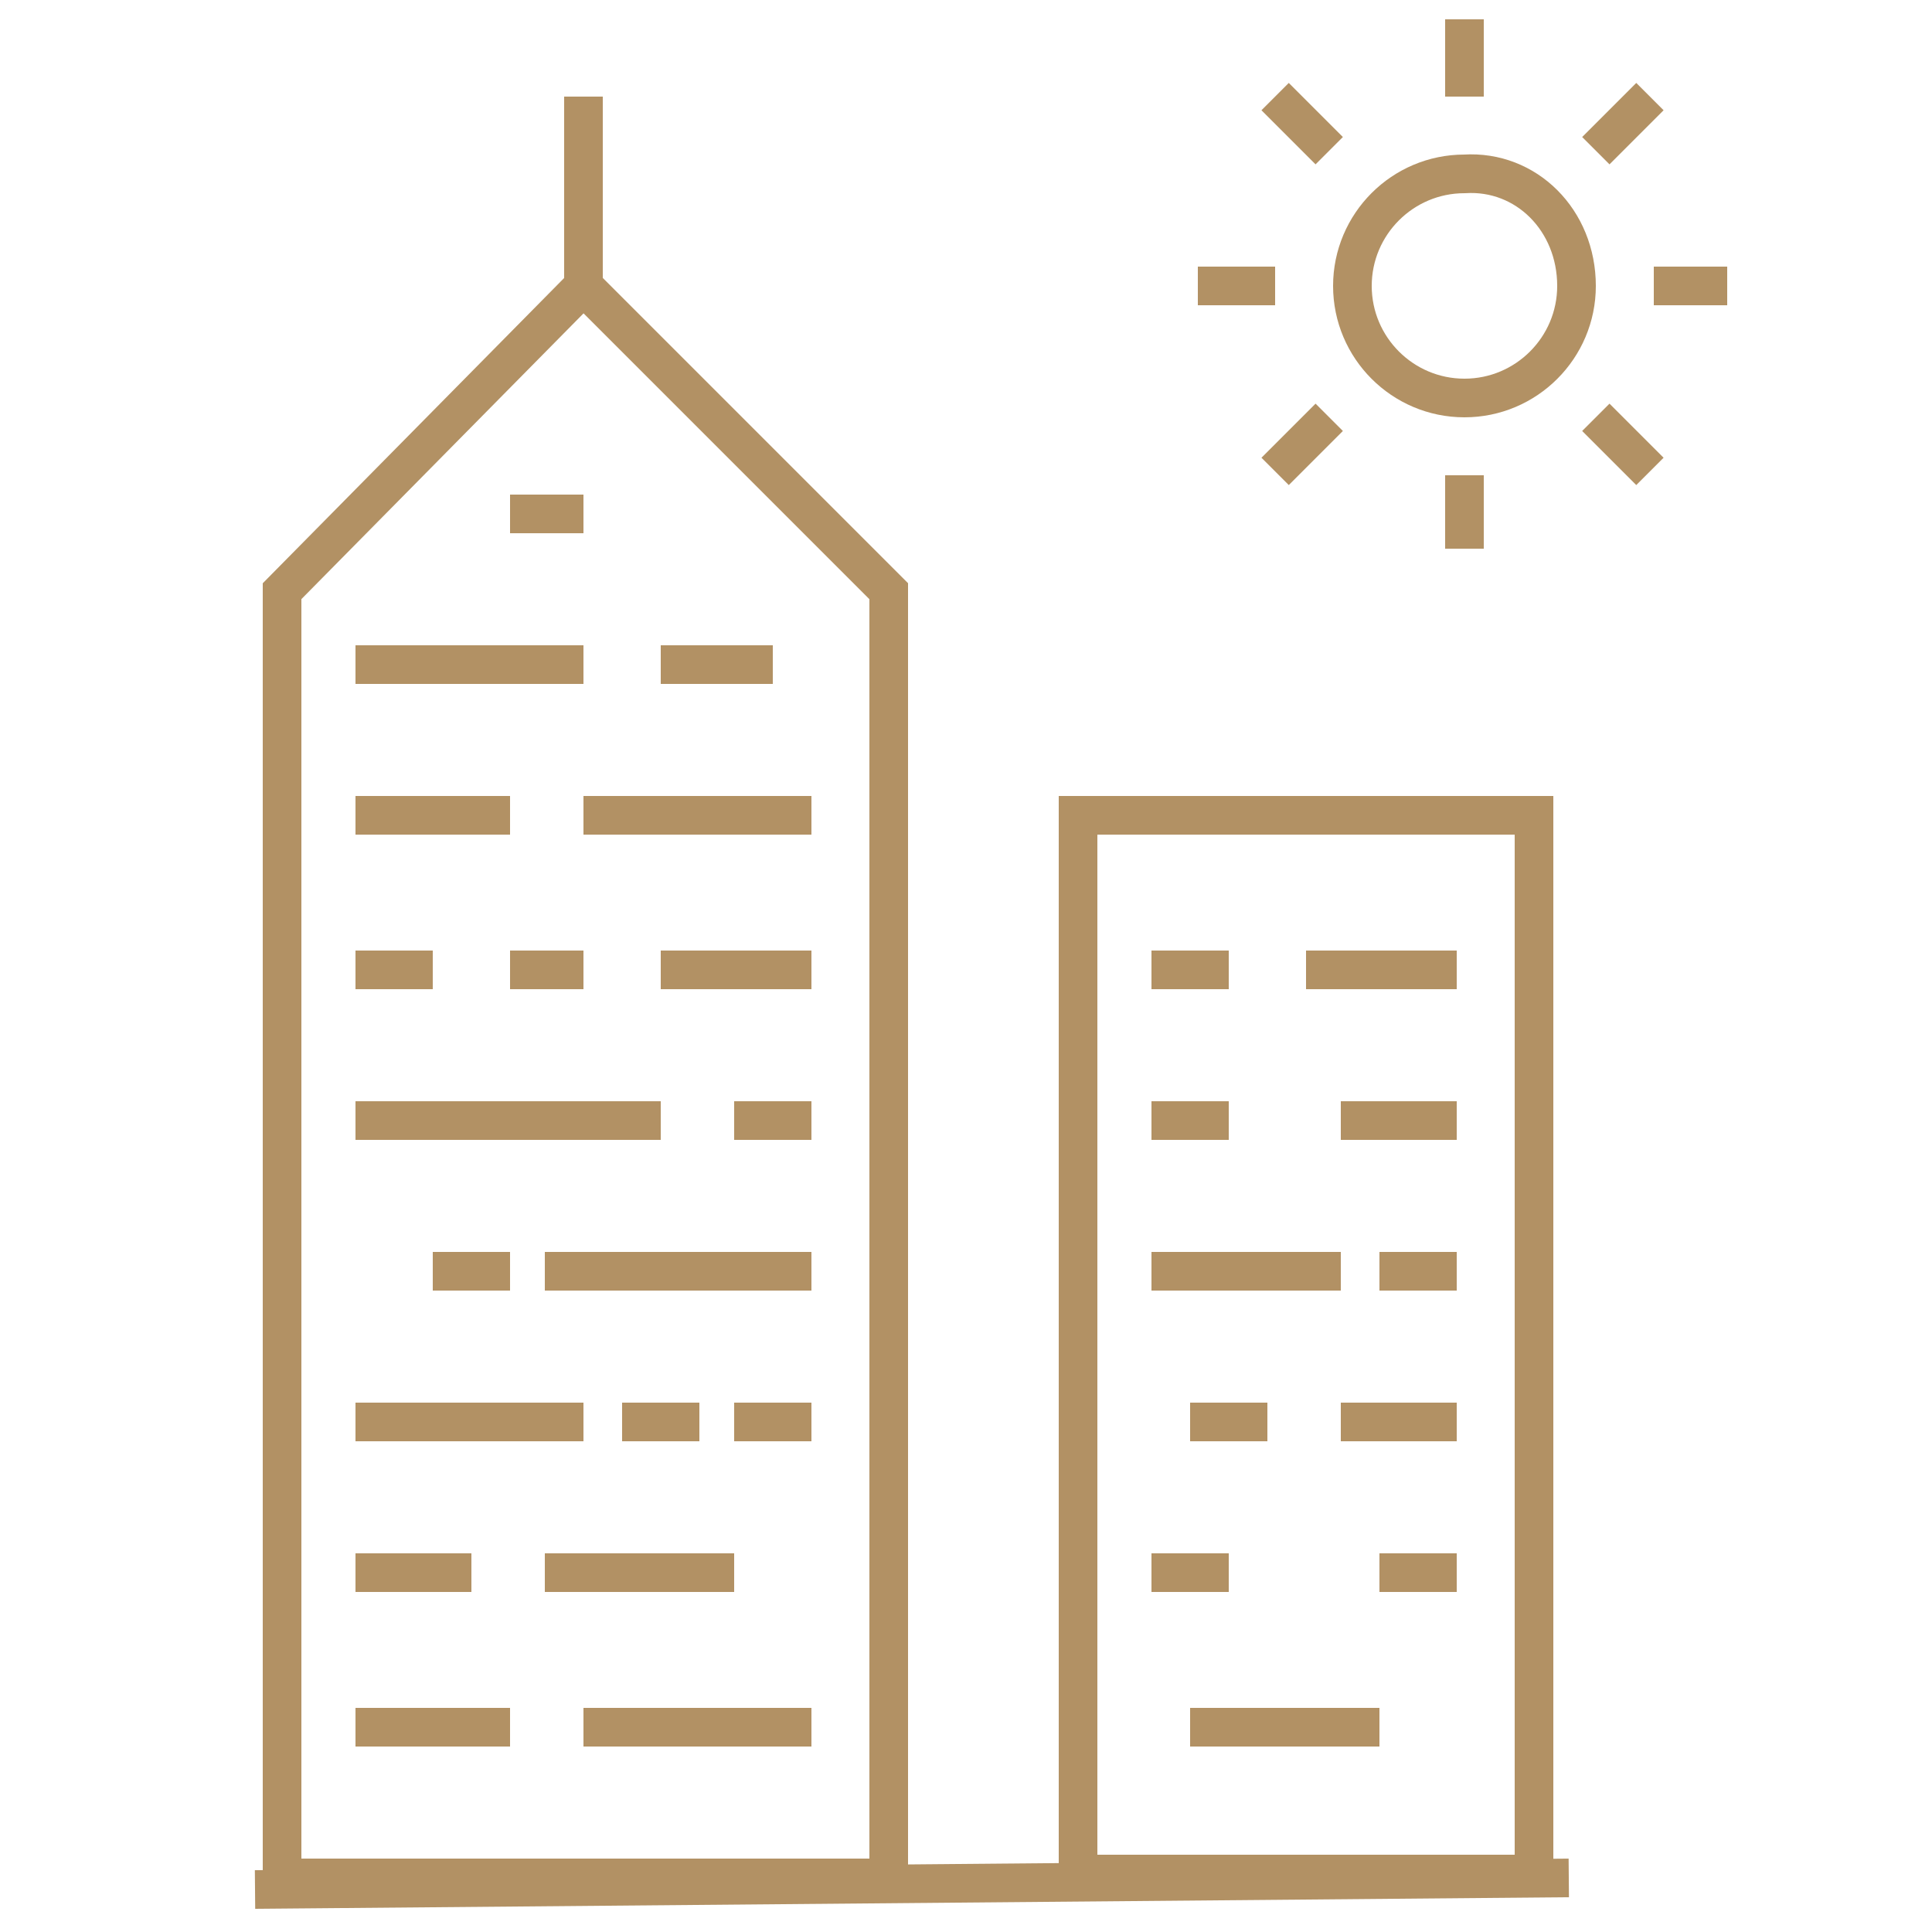 <?xml version="1.0" encoding="utf-8"?>
<!-- Generator: Adobe Illustrator 28.0.0, SVG Export Plug-In . SVG Version: 6.00 Build 0)  -->
<svg version="1.1" id="Calque_1" xmlns="http://www.w3.org/2000/svg" xmlns:xlink="http://www.w3.org/1999/xlink" x="0px" y="0px"
	 viewBox="0 0 50 50" style="enable-background:new 0 0 50 50;" xml:space="preserve">
<style type="text/css">
	.st0{fill:#99042E;}
	.st1{fill:none;stroke:#B29164;stroke-miterlimit:10;}
</style>
<g>
	<g>
		<g>
			<polygon class="st0" points="-64.6,17.4 -84.9,41.3 -80.8,41.3 -60.6,17.4 			"/>
		</g>
		<g>
			<path class="st0" d="M-79.2,26.9c2.2,0,4-2.1,4-4.7s-1.8-4.7-4-4.7s-4,2.1-4,4.7S-81.4,26.9-79.2,26.9z M-79.2,19.6
				c1.1,0,2,1.2,2,2.6s-0.9,2.6-2,2.6s-1.9-1.2-1.9-2.6C-81.1,20.7-80.2,19.6-79.2,19.6z"/>
		</g>
		<g>
			<path class="st0" d="M-66.7,31.7c-2.2,0-4,2.1-4,4.7s1.8,4.7,4,4.7s4-2.1,4-4.7C-62.7,33.9-64.5,31.7-66.7,31.7z M-66.7,39.1
				c-1.1,0-1.9-1.2-1.9-2.6s0.9-2.6,1.9-2.6c1.1,0,1.9,1.2,1.9,2.6C-64.7,37.9-65.6,39.1-66.7,39.1z"/>
		</g>
	</g>
	<g>
		<path class="st0" d="M-72.7,53.5c-13.3,0-24.2-10.8-24.2-24.2c0-13.3,10.8-24.2,24.2-24.2c13.3,0,24.2,10.8,24.2,24.2
			C-48.6,42.7-59.4,53.5-72.7,53.5z M-72.7,6.8c-12.5,0-22.5,10.1-22.5,22.5s10.1,22.5,22.5,22.5s22.5-10.1,22.5-22.5
			S-60.3,6.8-72.7,6.8z"/>
	</g>
</g>
<g>
	<g>
		<g>
			<line class="st1" x1="34.4" y1="10.8" x2="33" y2="12.2"/>
			<line class="st1" x1="42.7" y1="2.5" x2="41.3" y2="3.9"/>
		</g>
		<g>
			<line class="st1" x1="33" y1="7.4" x2="31" y2="7.4"/>
			<line class="st1" x1="44.7" y1="7.4" x2="42.8" y2="7.4"/>
		</g>
		<g>
			<line class="st1" x1="34.4" y1="3.9" x2="33" y2="2.5"/>
			<line class="st1" x1="42.7" y1="12.2" x2="41.3" y2="10.8"/>
		</g>
		<g>
			<line class="st1" x1="37.9" y1="2.5" x2="37.9" y2="0.5"/>
			<line class="st1" x1="37.9" y1="14.2" x2="37.9" y2="12.3"/>
		</g>
		<path class="st1" d="M40.8,7.4c0,1.6-1.3,2.9-2.9,2.9C36.3,10.3,35,9,35,7.4s1.3-2.9,2.9-2.9C39.5,4.4,40.8,5.7,40.8,7.4z"/>
	</g>
	<g>
		<line class="st1" x1="30.8" y1="44.7" x2="35.7" y2="44.7"/>
		<line class="st1" x1="35.7" y1="40.7" x2="37.7" y2="40.7"/>
		<line class="st1" x1="29.8" y1="40.7" x2="31.8" y2="40.7"/>
		<line class="st1" x1="30.8" y1="36.8" x2="32.8" y2="36.8"/>
		<line class="st1" x1="37.7" y1="36.8" x2="34.7" y2="36.8"/>
		<line class="st1" x1="35.7" y1="32.9" x2="37.7" y2="32.9"/>
		<line class="st1" x1="29.8" y1="32.9" x2="34.7" y2="32.9"/>
		<line class="st1" x1="34.7" y1="29" x2="37.7" y2="29"/>
		<line class="st1" x1="29.8" y1="29" x2="31.8" y2="29"/>
		<line class="st1" x1="29.8" y1="25.1" x2="31.8" y2="25.1"/>
		<line class="st1" x1="37.7" y1="25.1" x2="33.8" y2="25.1"/>
	</g>
	<g>
		<line class="st1" x1="15.1" y1="44.7" x2="21" y2="44.7"/>
		<line class="st1" x1="9.2" y1="44.7" x2="13.2" y2="44.7"/>
		<line class="st1" x1="14.1" y1="40.7" x2="19" y2="40.7"/>
		<line class="st1" x1="9.2" y1="40.7" x2="12.2" y2="40.7"/>
		<line class="st1" x1="19" y1="36.8" x2="21" y2="36.8"/>
		<line class="st1" x1="18.1" y1="36.8" x2="16.1" y2="36.8"/>
		<line class="st1" x1="9.2" y1="36.8" x2="15.1" y2="36.8"/>
		<line class="st1" x1="11.2" y1="32.9" x2="13.2" y2="32.9"/>
		<line class="st1" x1="21" y1="32.9" x2="14.1" y2="32.9"/>
		<line class="st1" x1="19" y1="29" x2="21" y2="29"/>
		<line class="st1" x1="9.2" y1="29" x2="17.1" y2="29"/>
		<line class="st1" x1="17.1" y1="25.1" x2="21" y2="25.1"/>
		<line class="st1" x1="13.2" y1="25.1" x2="15.1" y2="25.1"/>
		<line class="st1" x1="9.2" y1="25.1" x2="11.2" y2="25.1"/>
		<line class="st1" x1="9.2" y1="21.1" x2="13.2" y2="21.1"/>
		<line class="st1" x1="21" y1="21.1" x2="15.1" y2="21.1"/>
		<line class="st1" x1="17.1" y1="17.2" x2="20" y2="17.2"/>
		<line class="st1" x1="9.2" y1="17.2" x2="15.1" y2="17.2"/>
		<line class="st1" x1="13.2" y1="13.3" x2="15.1" y2="13.3"/>
	</g>
	<rect x="27.9" y="21.1" class="st1" width="11.8" height="27.4"/>
	<line class="st1" x1="15.1" y1="2.5" x2="15.1" y2="7.4"/>
	<polygon class="st1" points="23,48.6 7.3,48.6 7.3,15.3 15.1,7.4 23,15.3 	"/>
	<line class="st1" x1="40.6" y1="48.6" x2="6.6" y2="48.9"/>
</g>
</svg>
